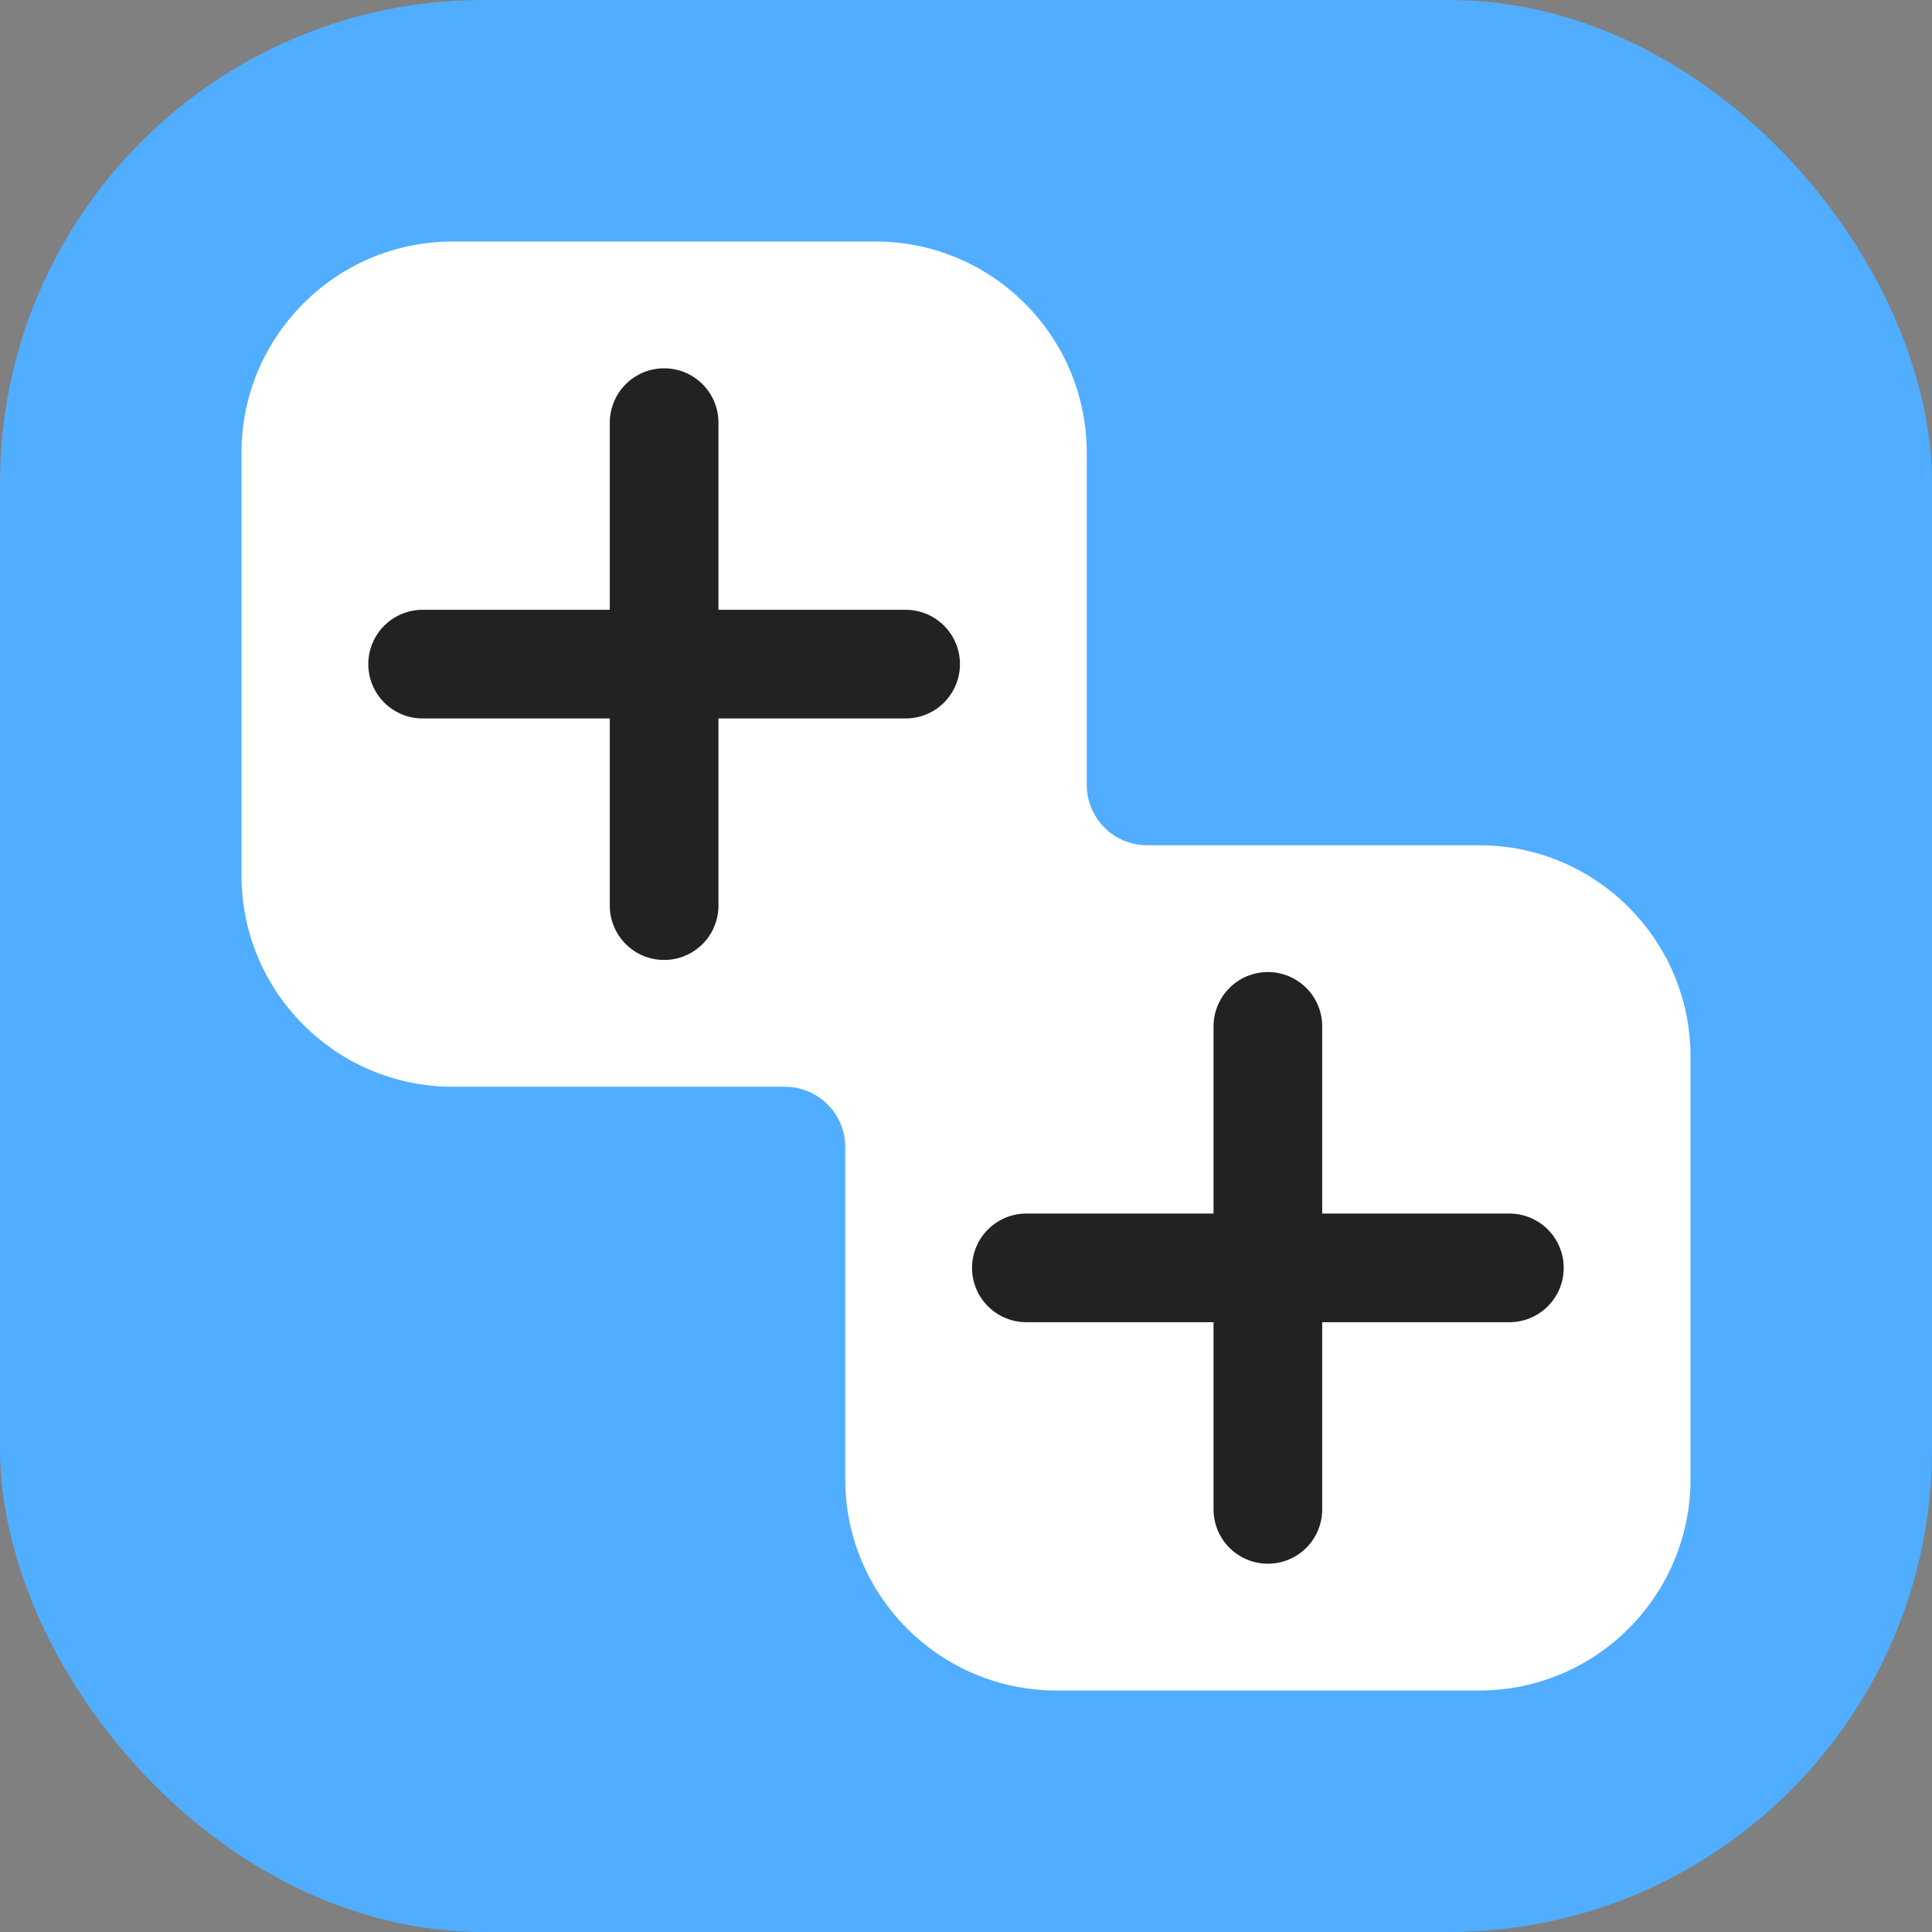 <svg width="16" height="16" viewBox="0 0 16 16" fill="none" xmlns="http://www.w3.org/2000/svg">
<rect x="0" y="0" width="16" height="16" fill="#808080" stroke="none"/>
<rect width="16" height="16" rx="4" fill="#51ADFF"/>
<path fill-rule="evenodd" clip-rule="evenodd" d="M3.75 2C2.784 2 2 2.784 2 3.75V7.25C2 8.216 2.784 9 3.75 9H6.5C6.776 9 7 9.224 7 9.5V12.25C7 13.216 7.784 14 8.75 14H12.25C13.216 14 14 13.216 14 12.25V8.75C14 7.784 13.216 7 12.25 7H9.5C9.224 7 9 6.776 9 6.5V3.75C9 2.784 8.216 2 7.25 2H3.75Z" fill="white"/>
<path d="M10.5 8.5V12.5M8.5 10.5H12.5" stroke="#222222" stroke-width="0.9" stroke-linecap="round"/>
<path d="M5.5 3.5V7.5M3.5 5.5H7.5" stroke="#222222" stroke-width="0.9" stroke-linecap="round"/>
</svg>
